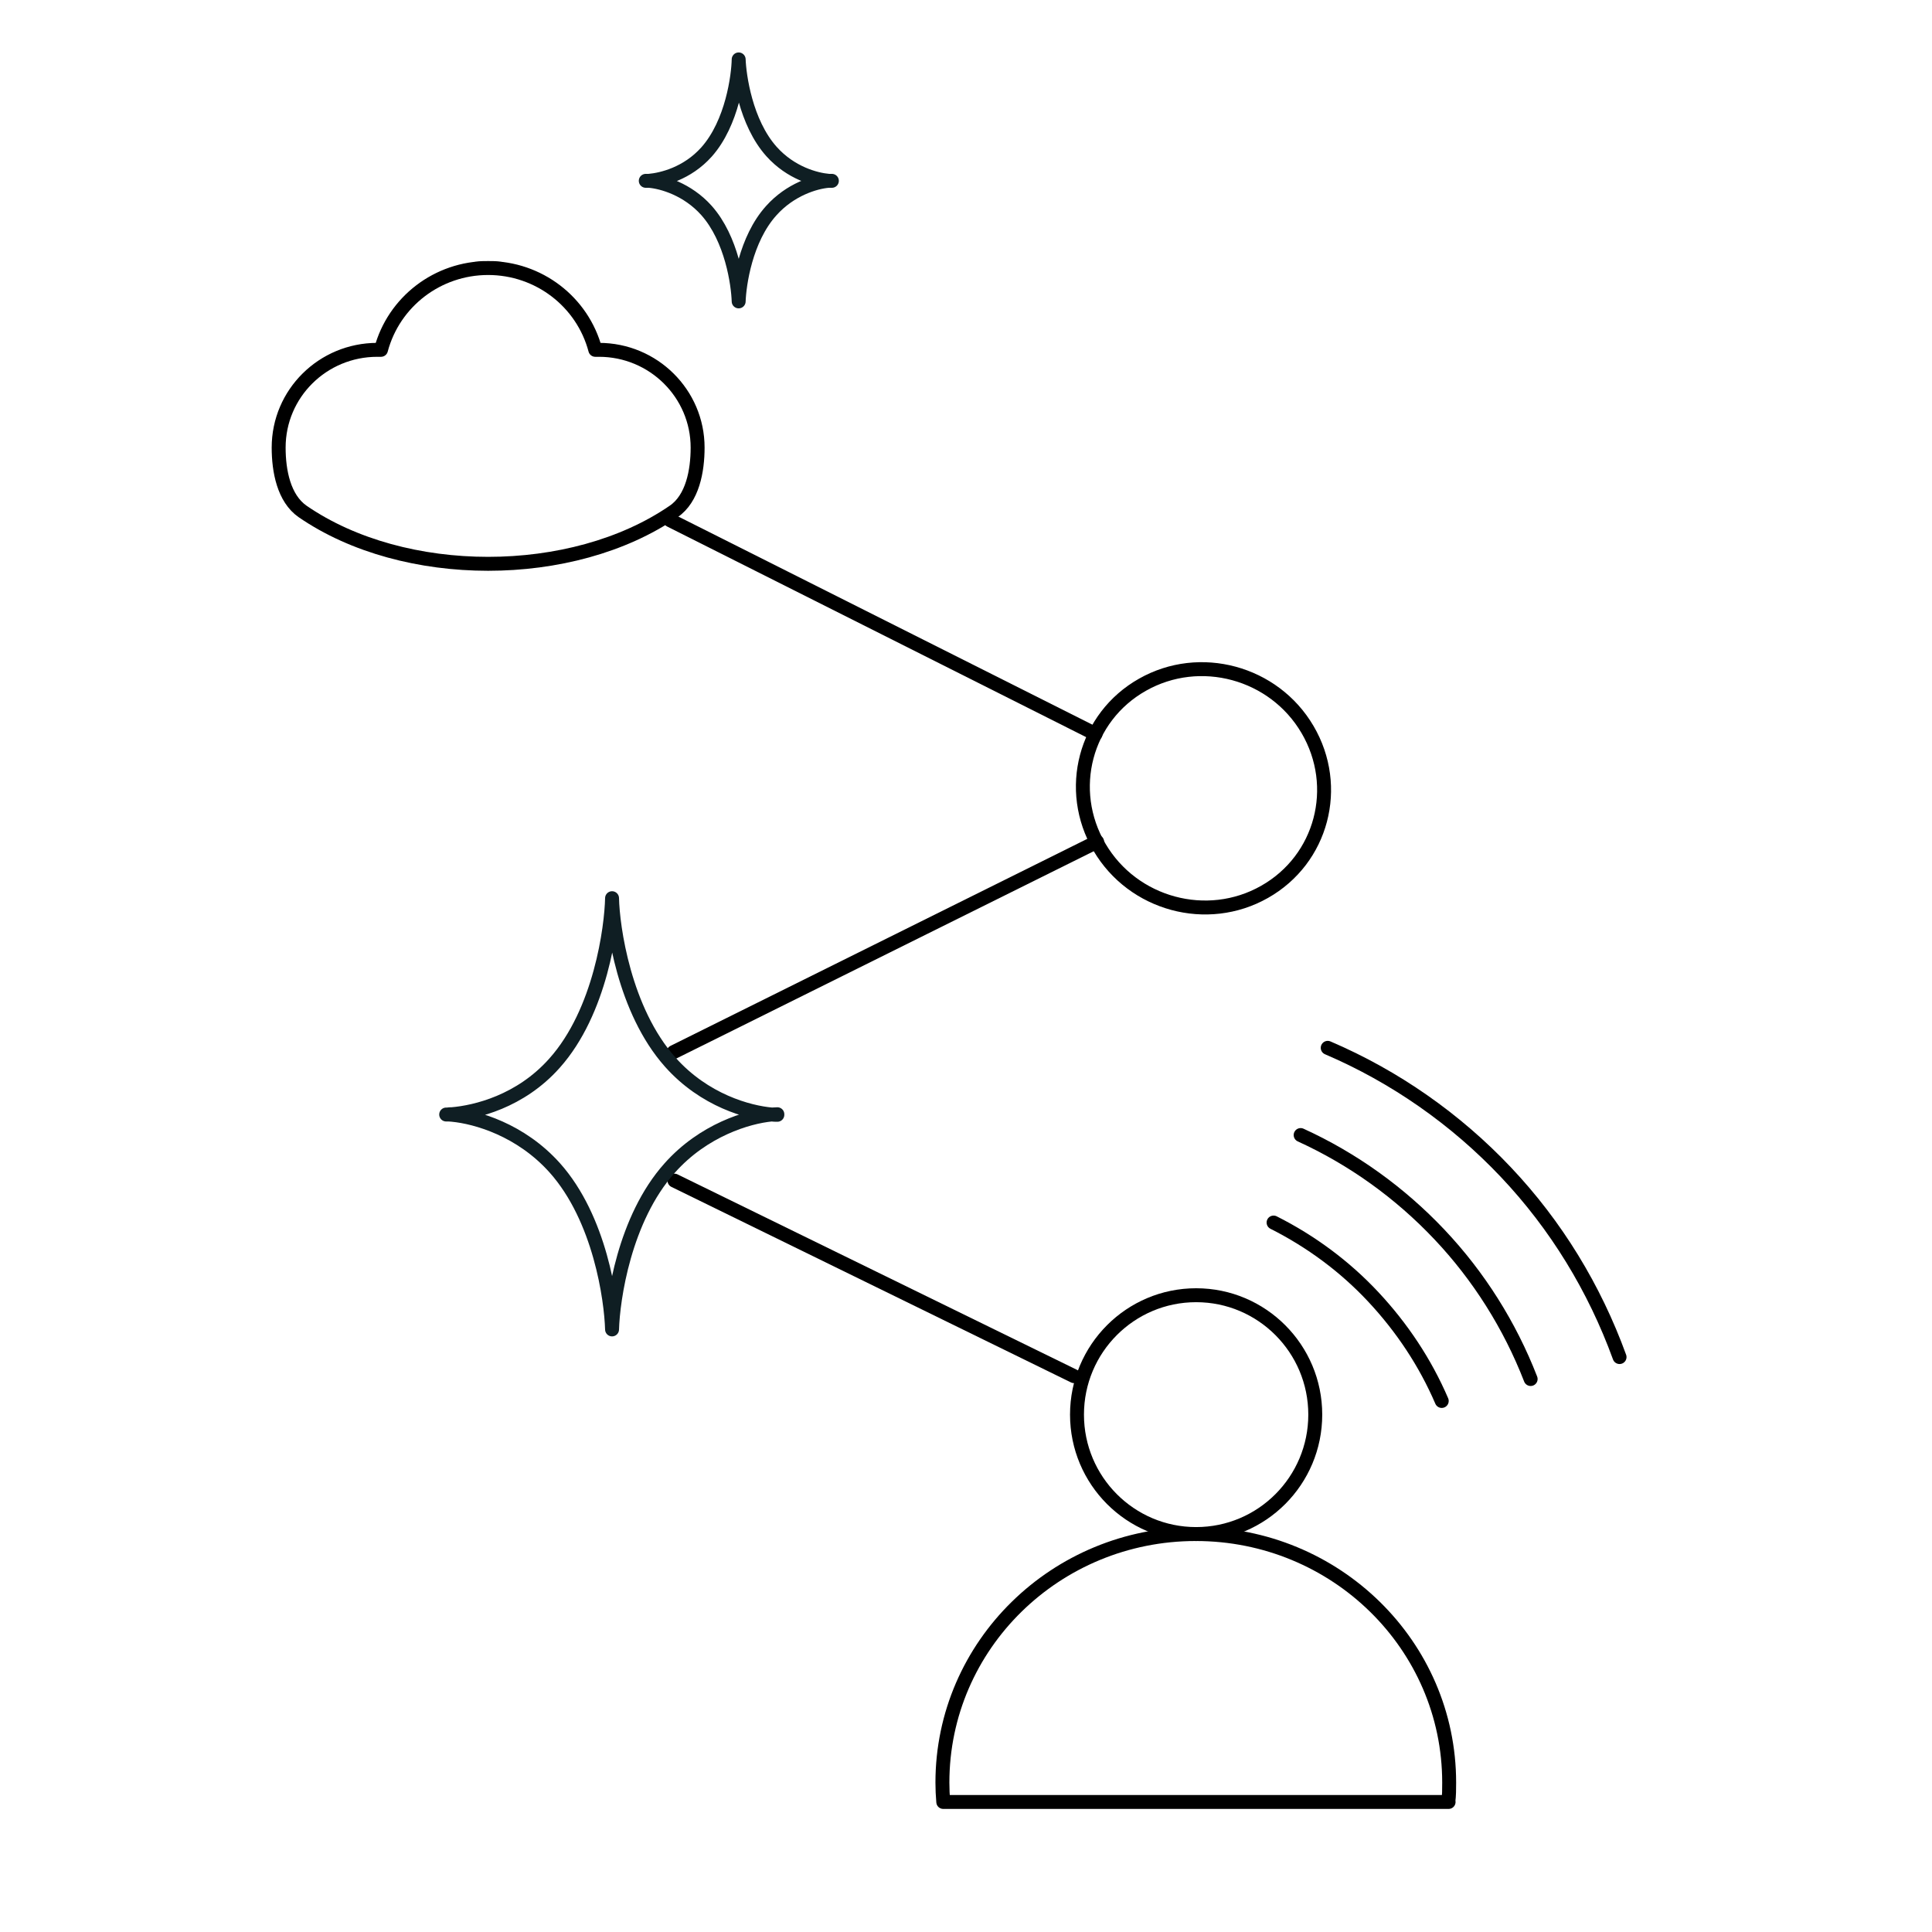 <svg width="104" height="104" viewBox="0 0 104 104" fill="none" xmlns="http://www.w3.org/2000/svg">
<path d="M59.184 45.604C60.994 48.688 64.983 49.761 68.067 48.012C71.166 46.263 72.194 42.351 70.383 39.267C68.573 36.184 64.584 35.11 61.5 36.859C58.401 38.608 57.373 42.52 59.184 45.604Z" stroke="black" stroke-width="0.75" stroke-linecap="round" stroke-linejoin="round"/>
<path d="M36.26 56.635L59.058 45.312" stroke="black" stroke-width="0.75" stroke-linecap="round" stroke-linejoin="round"/>
<path d="M36.08 28.007L58.971 39.513" stroke="black" stroke-width="0.75" stroke-linecap="round" stroke-linejoin="round"/>
<path d="M64.388 82.578C67.929 82.578 70.801 79.7 70.801 76.15C70.801 72.6 67.929 69.722 64.388 69.722C60.846 69.722 57.975 72.6 57.975 76.15C57.975 79.7 60.846 82.578 64.388 82.578Z" stroke="black" stroke-width="0.75" stroke-linecap="round" stroke-linejoin="round"/>
<path d="M77.978 97H50.776C50.746 96.647 50.73 96.31 50.73 95.957C50.73 88.562 56.837 82.578 64.37 82.578C71.903 82.578 78.009 88.562 78.009 95.957C78.009 96.31 78.009 96.647 77.963 97" stroke="black" stroke-width="0.75" stroke-linecap="round" stroke-linejoin="round"/>
<path d="M57.816 74.079L36.307 63.554" stroke="black" stroke-width="0.75" stroke-linecap="round" stroke-linejoin="round"/>
<path d="M26.276 14.428C28.992 14.428 31.355 16.239 32.045 18.832C32.106 18.832 32.183 18.832 32.245 18.832C35.175 18.832 37.553 21.194 37.553 24.094C37.553 25.352 37.277 26.84 36.264 27.531C30.802 31.29 21.75 31.29 16.289 27.531C15.276 26.825 15 25.352 15 24.094C15 21.179 17.378 18.832 20.308 18.832C20.37 18.832 20.508 18.832 20.508 18.832C21.198 16.239 23.561 14.428 26.276 14.428ZM26.276 14.428C26.062 14.428 25.847 14.428 25.632 14.459M26.276 14.428C26.491 14.428 26.706 14.428 26.921 14.459" stroke="black" stroke-width="0.75" stroke-linecap="round" stroke-linejoin="round"/>
<path d="M68.557 65.81C70.567 66.822 72.392 68.172 73.926 69.814C75.461 71.456 76.719 73.343 77.609 75.414" stroke="black" stroke-width="0.75" stroke-linecap="round" stroke-linejoin="round"/>
<path d="M70.014 61.1C72.837 62.388 75.368 64.214 77.485 66.454C79.603 68.694 81.275 71.348 82.395 74.233" stroke="black" stroke-width="0.75" stroke-linecap="round" stroke-linejoin="round"/>
<path d="M71.471 56.405C75.091 57.954 78.359 60.24 81.059 63.094C83.76 65.948 85.831 69.338 87.181 73.051" stroke="black" stroke-width="0.75" stroke-linecap="round" stroke-linejoin="round"/>
<path d="M41.845 60.01C41.845 60.01 41.63 60.01 41.554 59.995C40.296 59.887 37.918 59.243 36.077 57.172C33.591 54.38 32.977 49.884 32.947 48.35C32.916 49.9 32.333 54.456 29.848 57.233C28.006 59.304 25.598 59.872 24.324 59.979C24.232 59.979 24.156 59.979 24.079 59.995C24.064 59.995 24.033 59.995 24.018 59.995C24.018 59.995 24.033 59.995 24.048 59.995C24.14 59.995 24.248 59.995 24.355 60.01C25.628 60.133 28.022 60.808 29.863 62.864C32.302 65.595 32.901 69.952 32.947 71.563C32.993 69.936 33.606 65.61 36.046 62.879C37.871 60.823 40.265 60.117 41.523 59.995C41.615 59.995 41.799 59.979 41.845 59.979V60.01Z" stroke="#0F1E23" stroke-width="0.75" stroke-linecap="round" stroke-linejoin="round"/>
<path d="M44.78 9.734C44.78 9.734 44.657 9.734 44.611 9.734C43.906 9.672 42.571 9.32 41.528 8.154C40.132 6.589 39.794 4.057 39.763 3.198C39.748 4.057 39.426 6.619 38.03 8.184C36.986 9.35 35.636 9.672 34.931 9.734C34.885 9.734 34.838 9.734 34.792 9.734C34.792 9.734 34.777 9.734 34.762 9.734C34.762 9.734 34.762 9.734 34.777 9.734C34.823 9.734 34.885 9.734 34.946 9.734C35.652 9.795 37.002 10.179 38.03 11.329C39.395 12.864 39.733 15.303 39.763 16.224C39.794 15.318 40.132 12.879 41.512 11.345C42.54 10.194 43.875 9.795 44.596 9.734C44.657 9.734 44.749 9.734 44.78 9.734Z" stroke="#0F1E23" stroke-width="0.75" stroke-linecap="round" stroke-linejoin="round"/>
</svg>
